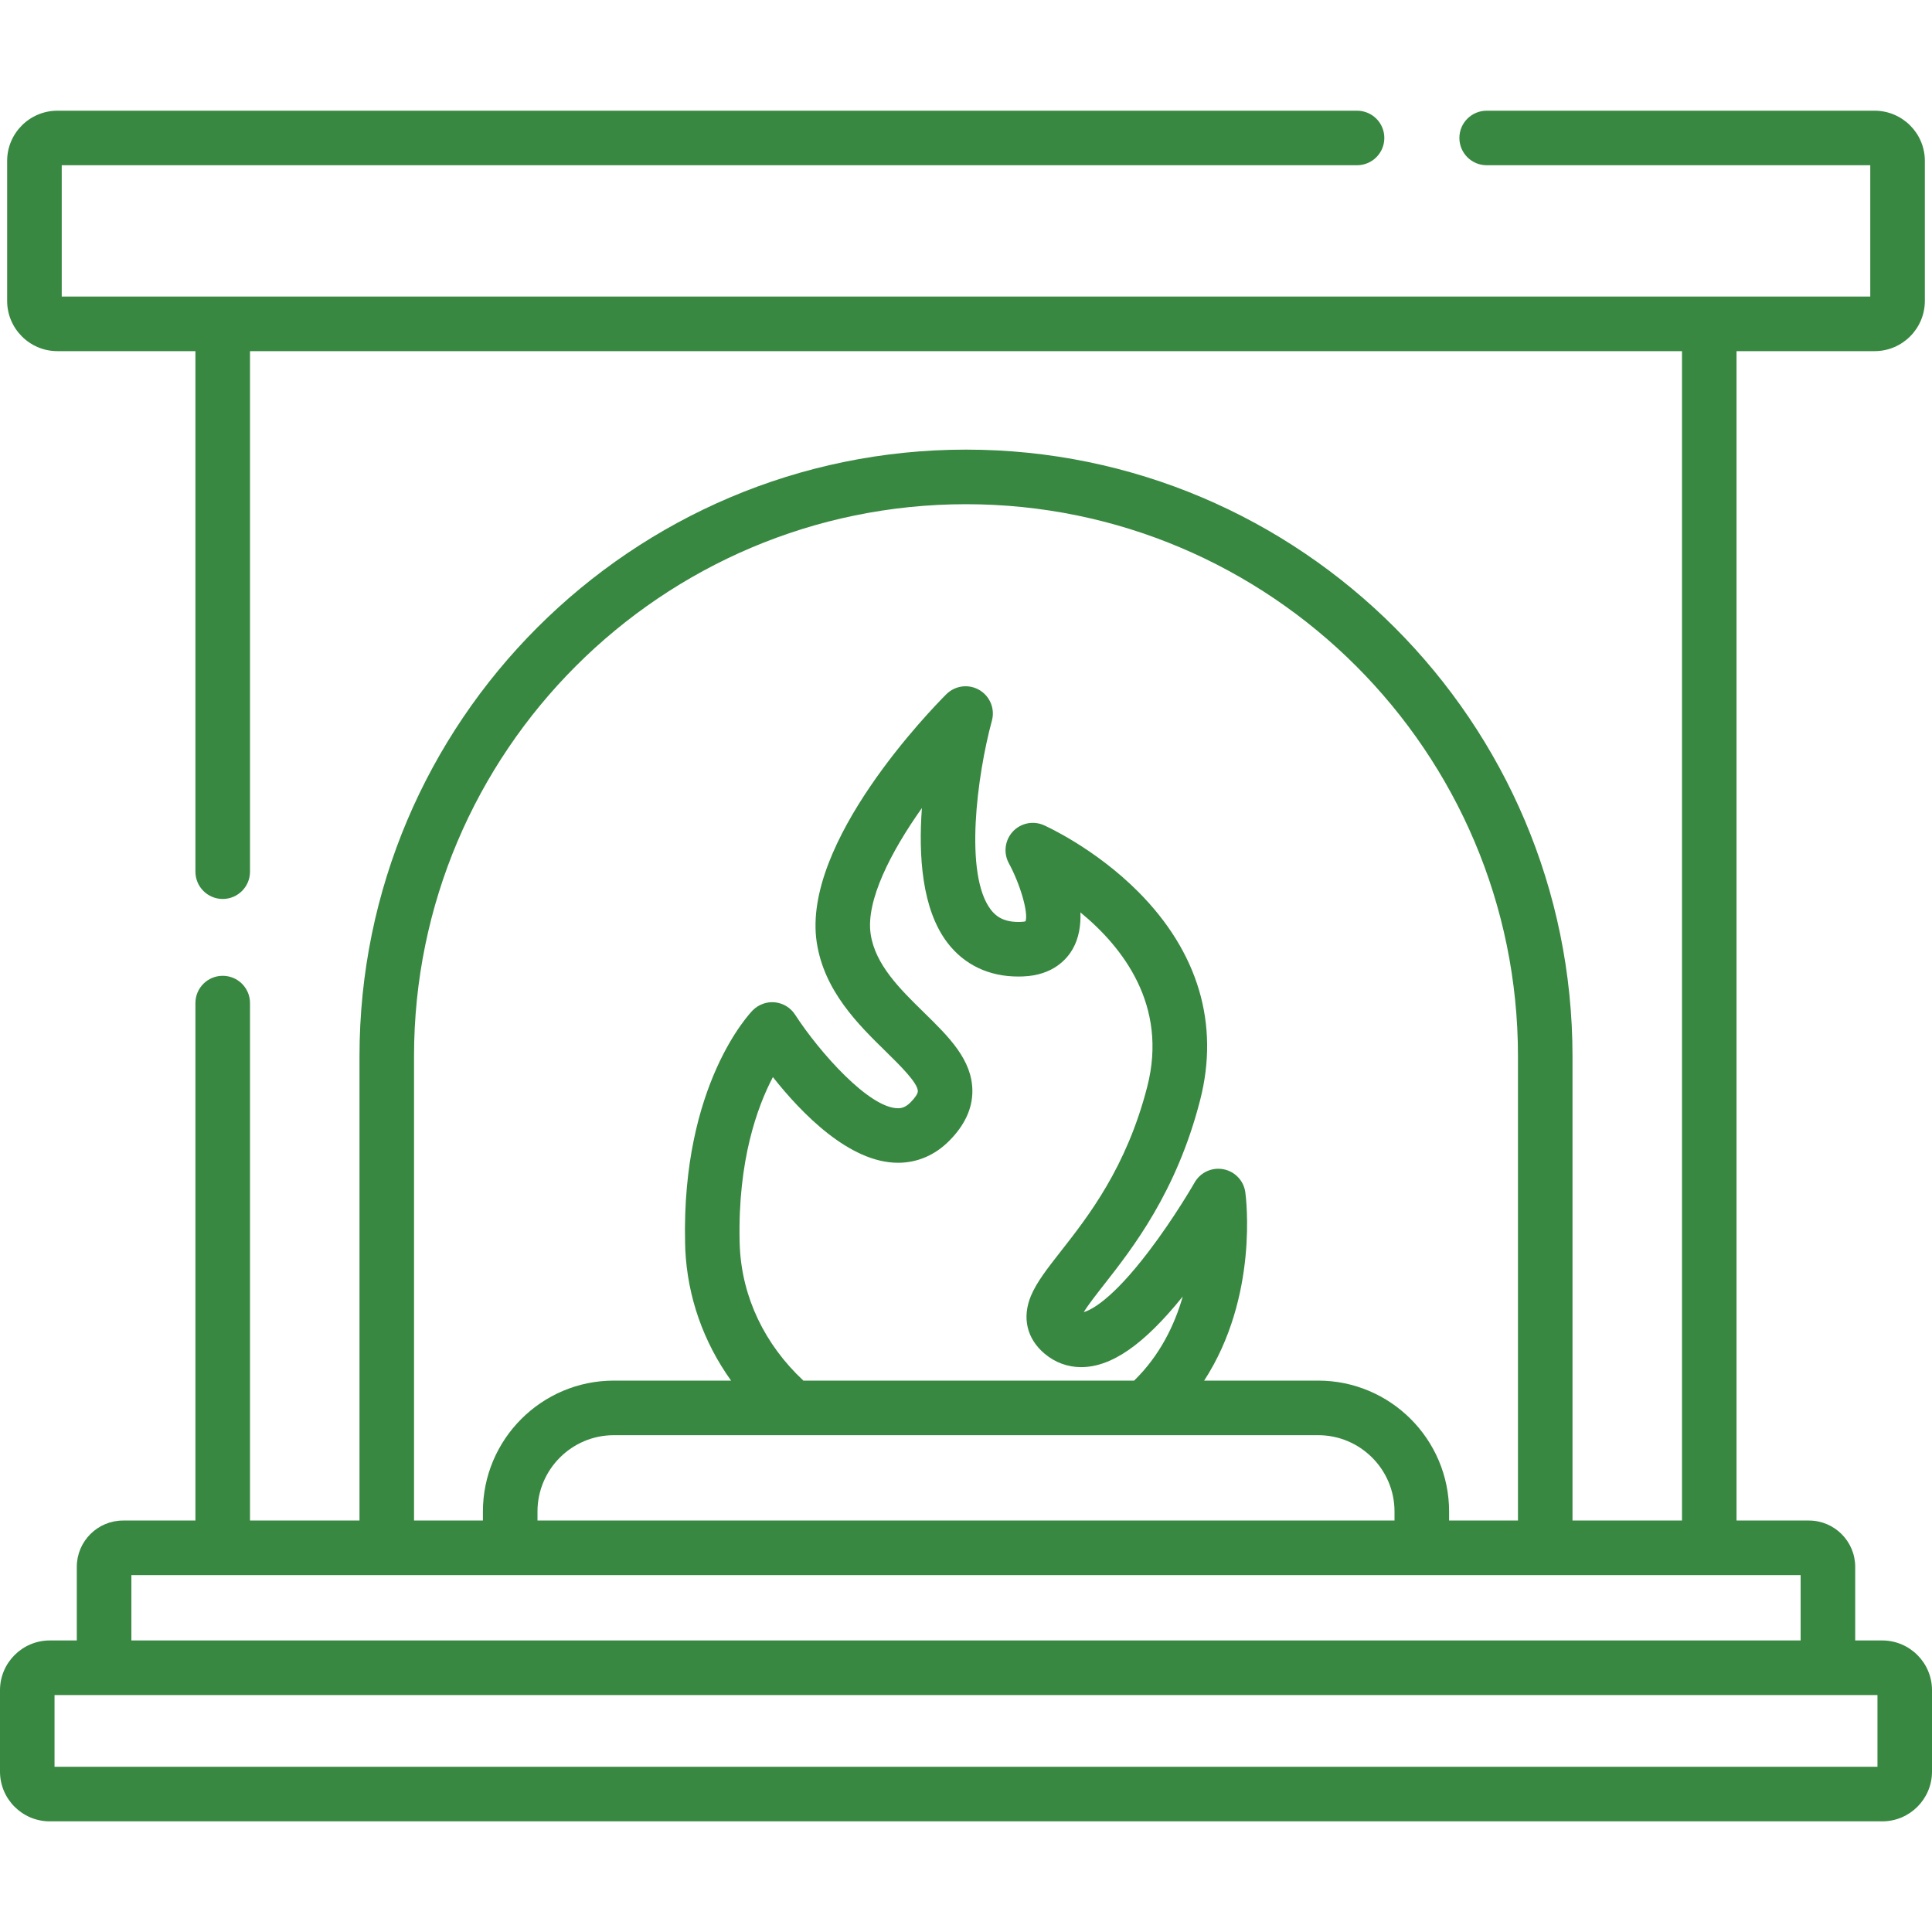<svg width="40" height="40" viewBox="0 0 40 40" fill="none" xmlns="http://www.w3.org/2000/svg">
<path d="M38.97 33.964H38.41V32.44C38.41 31.911 37.98 31.481 37.451 31.481H35.953V7.27H38.812C39.385 7.27 39.852 6.803 39.852 6.23V3.331C39.852 2.758 39.385 2.292 38.812 2.292H30.78C30.468 2.292 30.215 2.544 30.215 2.856C30.215 3.168 30.468 3.421 30.78 3.421H38.722V6.14H35.389H4.611H1.278V3.421H28.096C28.408 3.421 28.661 3.168 28.661 2.856C28.661 2.544 28.408 2.292 28.096 2.292H1.188C0.615 2.292 0.148 2.758 0.148 3.331V6.23C0.148 6.803 0.615 7.27 1.188 7.27H4.046V18.047C4.046 18.359 4.299 18.612 4.611 18.612C4.923 18.612 5.176 18.359 5.176 18.047V7.27H34.824V31.481H32.557V21.867C32.557 14.943 26.924 9.309 20 9.309C13.076 9.309 7.443 14.943 7.443 21.867V31.481H5.176V20.767C5.176 20.455 4.923 20.203 4.611 20.203C4.299 20.203 4.046 20.455 4.046 20.767V31.481H2.549C2.02 31.481 1.59 31.911 1.59 32.44V33.964H1.03C0.462 33.964 0 34.426 0 34.994V36.679C0 37.247 0.462 37.709 1.03 37.709H38.97C39.538 37.709 40 37.247 40 36.679V34.994C40 34.426 39.538 33.964 38.97 33.964ZM8.572 21.867H8.572C8.572 15.565 13.699 10.439 20 10.439C26.301 10.439 31.428 15.565 31.428 21.867V31.481H30.002V31.295C30.002 29.8 28.786 28.584 27.291 28.584H24.931C26.062 26.841 25.797 24.788 25.783 24.685C25.75 24.445 25.567 24.253 25.33 24.208C25.093 24.162 24.852 24.273 24.733 24.483C24.729 24.49 24.321 25.203 23.783 25.909C23.011 26.924 22.582 27.125 22.438 27.166C22.528 27.018 22.702 26.796 22.849 26.608C23.45 25.841 24.358 24.683 24.847 22.778C25.252 21.203 24.808 19.71 23.565 18.462C22.664 17.558 21.655 17.104 21.612 17.085C21.392 16.987 21.133 17.04 20.969 17.217C20.805 17.395 20.771 17.657 20.886 17.87C21.127 18.316 21.293 18.897 21.233 19.074C21.218 19.079 21.188 19.085 21.138 19.087C21.121 19.088 21.104 19.088 21.087 19.088C21.087 19.088 21.087 19.088 21.087 19.088C20.752 19.088 20.605 18.952 20.514 18.834C19.955 18.104 20.231 16.046 20.536 14.921C20.604 14.675 20.496 14.413 20.275 14.285C20.053 14.156 19.773 14.193 19.592 14.374C19.285 14.681 16.599 17.437 16.909 19.506C17.061 20.517 17.77 21.212 18.34 21.77C18.619 22.044 19.002 22.418 19.003 22.591C19.003 22.642 18.946 22.729 18.851 22.824C18.745 22.93 18.661 22.945 18.593 22.945C18.593 22.945 18.593 22.945 18.593 22.945C17.996 22.945 16.968 21.788 16.461 21.007C16.368 20.863 16.215 20.77 16.044 20.752C15.874 20.735 15.705 20.796 15.584 20.918C15.524 20.98 14.11 22.458 14.184 25.729C14.185 25.776 14.186 25.823 14.188 25.87C14.234 26.851 14.563 27.783 15.136 28.584H12.709C11.214 28.584 9.998 29.8 9.998 31.295V31.481H8.572V21.867ZM19.13 20.963C18.634 20.477 18.121 19.975 18.026 19.339C17.923 18.652 18.44 17.642 19.087 16.729C19.014 17.719 19.087 18.827 19.616 19.519C19.965 19.976 20.477 20.22 21.087 20.218C21.118 20.218 21.15 20.217 21.181 20.216C21.808 20.192 22.094 19.85 22.209 19.649C22.338 19.421 22.379 19.158 22.369 18.89C23.24 19.605 24.186 20.81 23.753 22.497C23.323 24.172 22.535 25.177 21.96 25.911C21.681 26.267 21.461 26.549 21.343 26.833C21.157 27.284 21.261 27.719 21.628 28.027C21.844 28.209 22.105 28.305 22.383 28.305C22.383 28.305 22.383 28.305 22.383 28.305C23.012 28.305 23.685 27.838 24.488 26.842C24.318 27.434 24.015 28.063 23.481 28.584H16.633C15.831 27.835 15.365 26.86 15.317 25.817C15.315 25.78 15.313 25.742 15.313 25.704C15.275 24.027 15.678 22.916 16.002 22.3C16.59 23.044 17.584 24.074 18.593 24.074C18.593 24.074 18.593 24.074 18.593 24.074C18.989 24.074 19.355 23.918 19.65 23.622C19.972 23.3 20.134 22.951 20.132 22.585C20.129 21.941 19.644 21.466 19.13 20.963ZM16.417 29.714H23.701H27.291C28.163 29.714 28.872 30.423 28.872 31.295V31.481H11.128V31.295C11.128 30.423 11.837 29.714 12.709 29.714H16.417ZM2.72 32.611H4.611H10.563H29.437H35.389H37.28V33.964H2.72V32.611ZM38.871 36.579H1.129V35.094H2.155H37.845H38.871V36.579Z" fill="#388841"/>
</svg>
